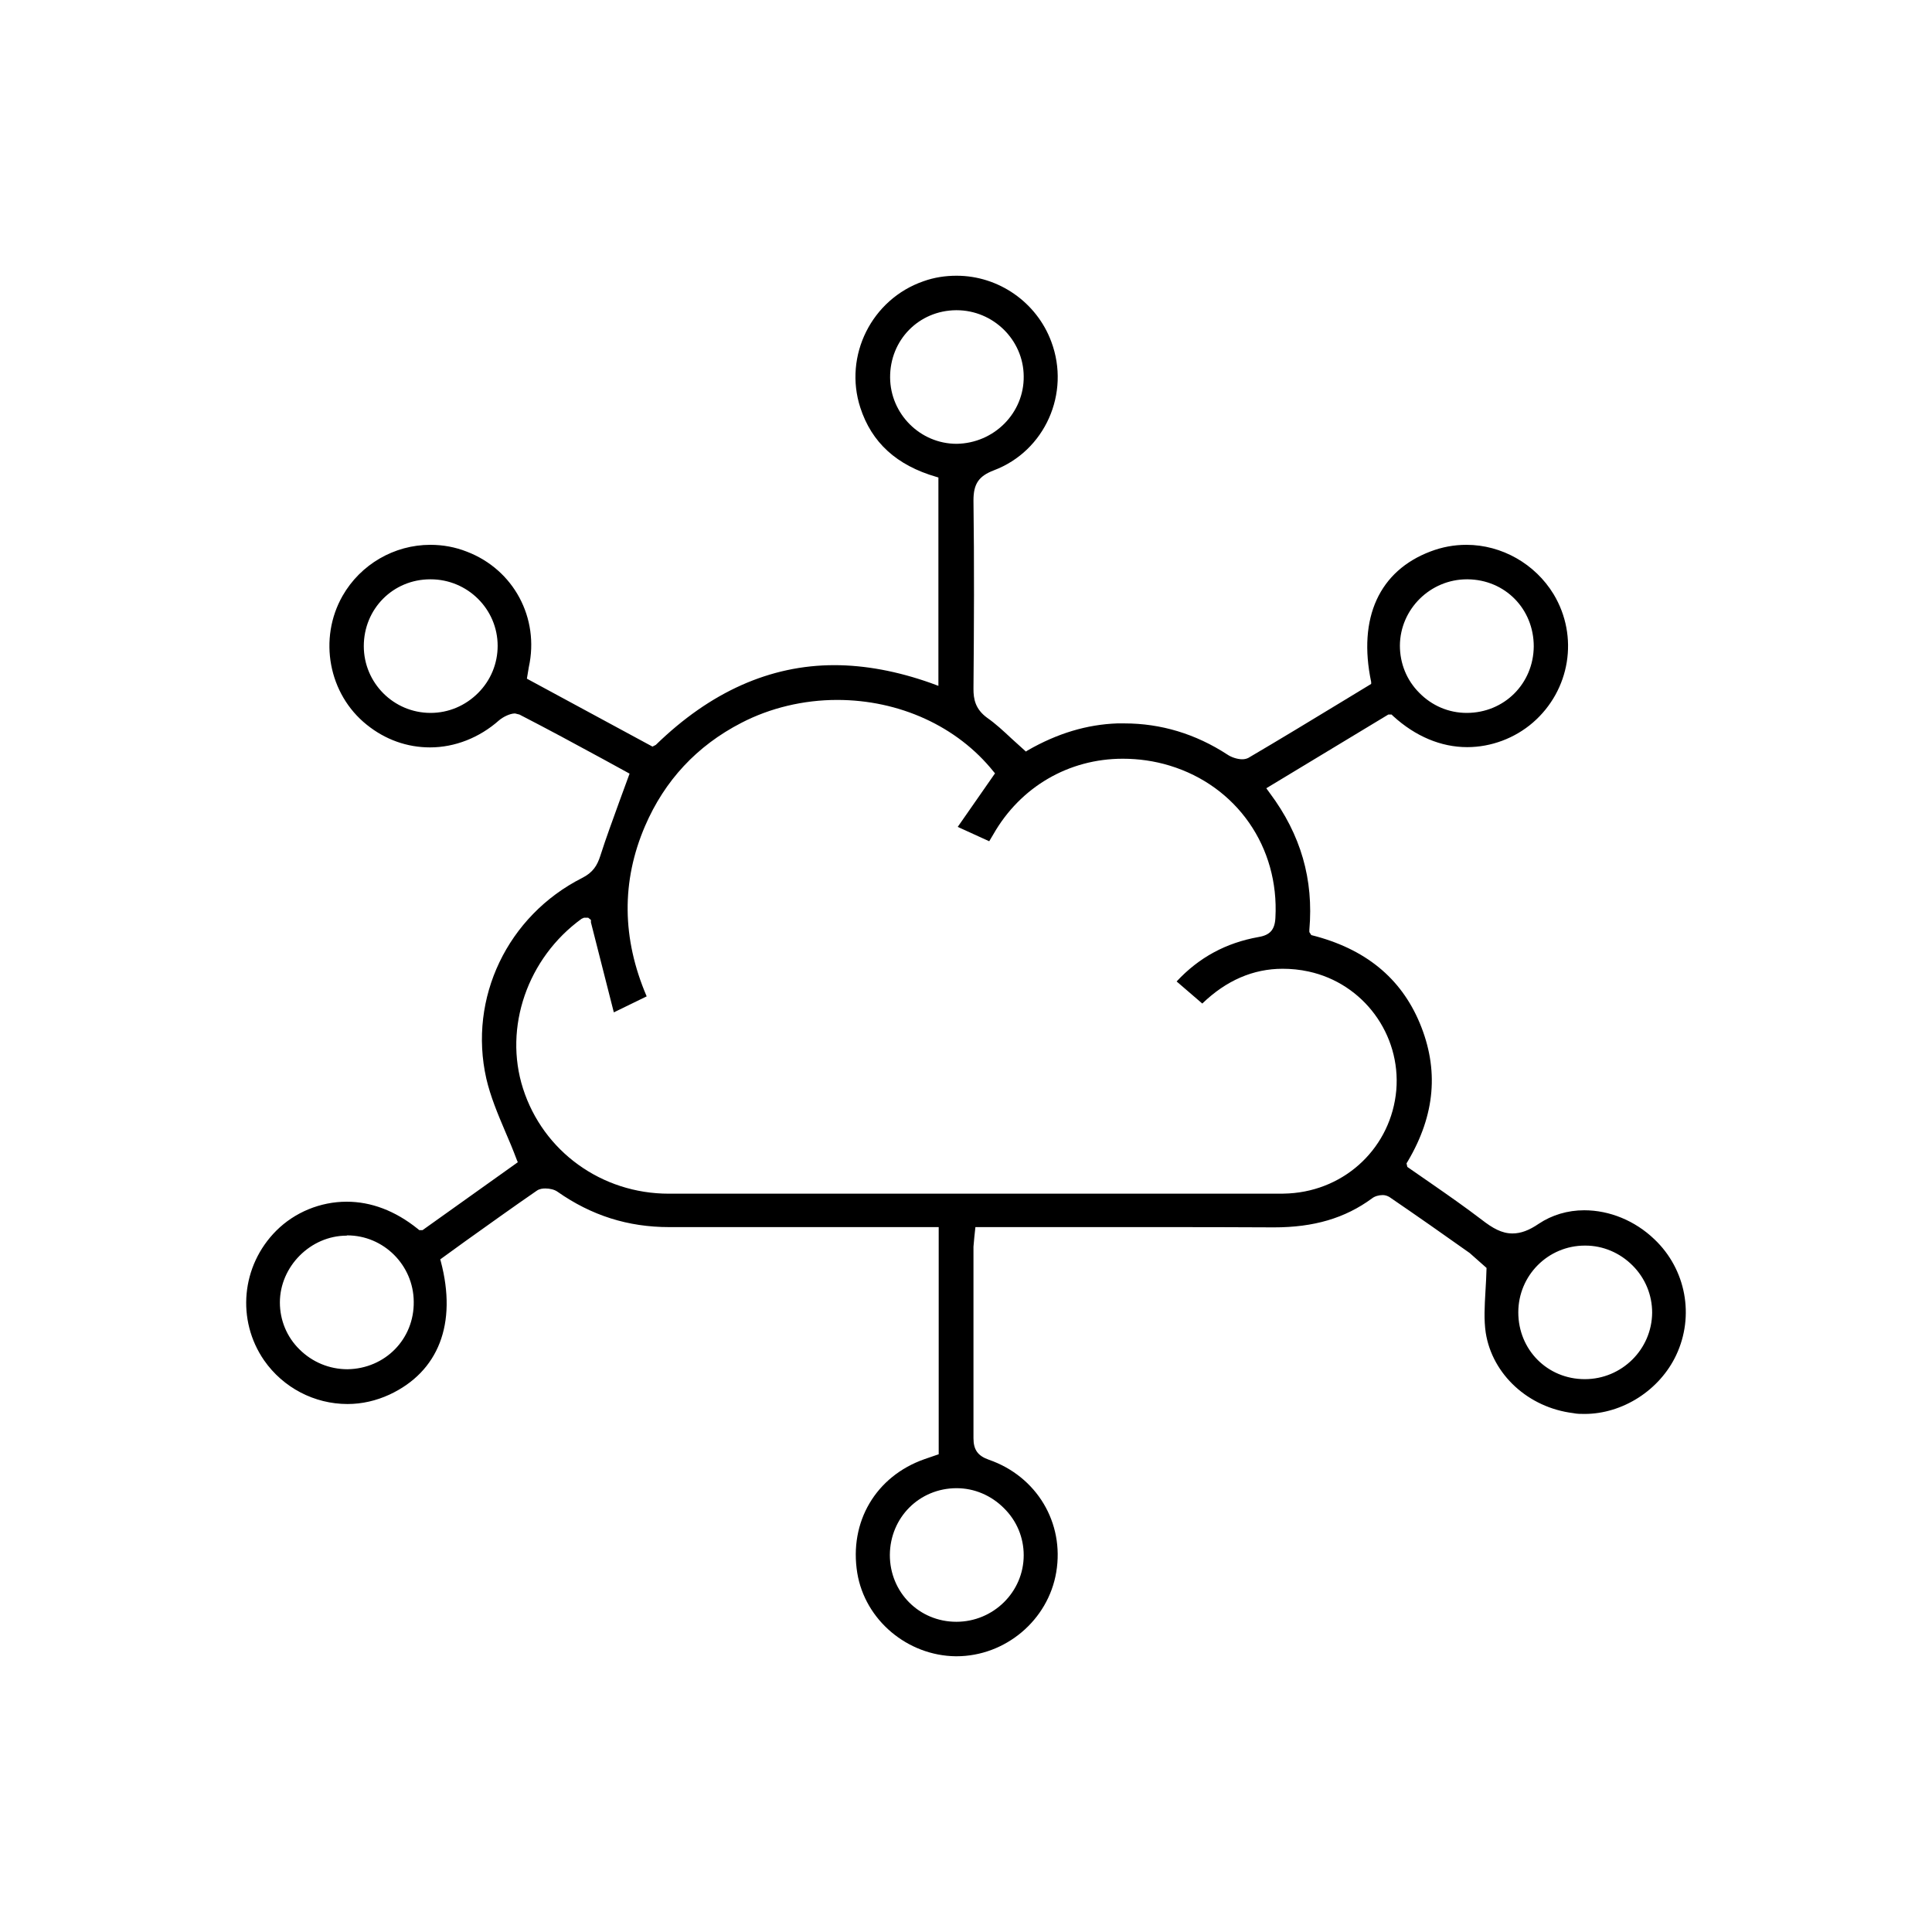<?xml version="1.0" encoding="utf-8"?>
<svg xmlns="http://www.w3.org/2000/svg" width="60" height="60" viewBox="0 0 60 60" fill="none">
<mask id="mask0_35_58" style="mask-type:luminance" maskUnits="userSpaceOnUse" x="0" y="0" width="60" height="60">
<path d="M60 0H0V60H60V0Z" fill="white"/>
</mask>
<g mask="url(#mask0_35_58)">
<path d="M29.683 51.437C28.183 51.42 26.863 50.314 26.623 48.849C26.366 47.263 27.198 45.849 28.706 45.317L29.152 45.163V38.109H26.058C24.3 38.109 22.543 38.109 20.786 38.109C19.5 38.109 18.369 37.749 17.315 37.011C17.221 36.943 17.075 36.909 16.938 36.909C16.86 36.909 16.758 36.917 16.672 36.977C15.926 37.491 15.198 38.014 14.452 38.546L13.672 39.111L13.689 39.171C14.203 41.109 13.62 42.6 12.095 43.311C11.683 43.5 11.246 43.603 10.792 43.603C9.763 43.603 8.795 43.097 8.203 42.249C7.338 40.997 7.492 39.309 8.58 38.22C9.155 37.646 9.952 37.32 10.766 37.32C11.529 37.32 12.275 37.603 12.969 38.16L13.021 38.203H13.123L16.081 36.094L16.055 36.034C15.926 35.691 15.815 35.426 15.695 35.151C15.455 34.586 15.232 34.054 15.103 33.497C14.538 30.994 15.763 28.44 18.078 27.266C18.421 27.094 18.549 26.871 18.643 26.58C18.823 26.014 19.029 25.466 19.235 24.891L19.552 24.026L18.738 23.58C17.889 23.117 17.015 22.646 16.132 22.191L15.995 22.157C15.832 22.157 15.618 22.269 15.498 22.371C14.889 22.911 14.126 23.211 13.355 23.211C12.643 23.211 11.966 22.971 11.392 22.509C10.2 21.557 9.883 19.834 10.638 18.506C11.195 17.529 12.241 16.92 13.363 16.92C13.758 16.92 14.135 16.989 14.503 17.134C15.952 17.691 16.758 19.191 16.423 20.717L16.363 21.077L20.263 23.186L20.366 23.134C22.055 21.489 23.915 20.657 25.912 20.657C26.863 20.657 27.875 20.846 28.912 21.214L29.143 21.3V14.829L29.083 14.811C27.84 14.451 27.069 13.74 26.718 12.66C26.195 11.049 27.069 9.291 28.68 8.734C29.015 8.614 29.358 8.563 29.709 8.563C31.012 8.563 32.195 9.386 32.649 10.611C33.249 12.214 32.452 14.006 30.866 14.606C30.395 14.786 30.232 15.026 30.232 15.54C30.258 17.494 30.249 19.44 30.232 21.394C30.232 21.703 30.283 22.02 30.66 22.294C30.918 22.474 31.158 22.697 31.406 22.929L31.86 23.34L31.912 23.306C32.838 22.774 33.755 22.5 34.698 22.466H34.92C36.052 22.466 37.132 22.791 38.118 23.434C38.229 23.511 38.418 23.58 38.581 23.58C38.649 23.58 38.718 23.563 38.769 23.537C39.746 22.963 40.706 22.38 41.666 21.797L42.583 21.24V21.18C42.163 19.183 42.84 17.726 44.426 17.126C44.786 16.989 45.155 16.92 45.541 16.92C46.638 16.92 47.675 17.511 48.249 18.454C49.038 19.766 48.763 21.437 47.606 22.44C47.041 22.929 46.303 23.203 45.566 23.203C44.752 23.203 43.955 22.869 43.261 22.234L43.218 22.191H43.115L39.326 24.48L39.438 24.634C40.398 25.92 40.8 27.309 40.663 28.877V28.946L40.723 29.04C42.403 29.46 43.509 30.377 44.092 31.774C44.692 33.214 44.572 34.62 43.723 36.06L43.681 36.129L43.706 36.24L44.461 36.763C44.992 37.131 45.506 37.491 46.012 37.877C46.355 38.143 46.638 38.306 46.972 38.306C47.229 38.306 47.486 38.211 47.786 38.006C48.198 37.731 48.686 37.586 49.2 37.586C49.989 37.586 50.778 37.911 51.378 38.486C52.363 39.42 52.629 40.869 52.055 42.086C51.541 43.174 50.392 43.911 49.209 43.911C49.089 43.911 48.978 43.911 48.858 43.886C47.461 43.714 46.346 42.686 46.141 41.391C46.081 40.989 46.106 40.56 46.132 40.106C46.149 39.857 46.158 39.626 46.166 39.377L45.643 38.914C44.872 38.366 44.015 37.766 43.149 37.174C43.089 37.14 43.02 37.114 42.943 37.114C42.823 37.114 42.695 37.149 42.609 37.217C41.769 37.834 40.8 38.117 39.566 38.117C38.298 38.109 37.081 38.109 35.872 38.109H30.292L30.258 38.426C30.249 38.529 30.241 38.623 30.232 38.717V40.56C30.232 41.931 30.232 43.294 30.232 44.666C30.232 45.026 30.369 45.214 30.712 45.334C32.195 45.849 33.06 47.289 32.803 48.823C32.555 50.314 31.226 51.437 29.701 51.437H29.675H29.683ZM29.709 46.217C28.552 46.217 27.643 47.126 27.635 48.291C27.635 49.449 28.543 50.366 29.701 50.366C30.849 50.366 31.792 49.44 31.792 48.3C31.792 47.751 31.578 47.229 31.175 46.834C30.78 46.44 30.258 46.217 29.709 46.217ZM49.218 38.683C48.078 38.683 47.152 39.609 47.152 40.757C47.152 41.914 48.052 42.831 49.218 42.831C50.366 42.831 51.3 41.906 51.309 40.766C51.309 40.217 51.095 39.694 50.7 39.3C50.306 38.906 49.783 38.683 49.235 38.683H49.226H49.218ZM10.766 38.374C9.643 38.374 8.692 39.334 8.692 40.449C8.692 40.997 8.906 41.52 9.3 41.906C9.695 42.3 10.226 42.523 10.792 42.523C11.958 42.506 12.866 41.589 12.849 40.423C12.841 39.291 11.915 38.366 10.783 38.366H10.775L10.766 38.374ZM18.061 28.534C16.381 29.751 15.635 31.911 16.243 33.806C16.869 35.76 18.686 37.071 20.769 37.071H39.66C39.781 37.071 39.901 37.071 40.029 37.063C41.812 36.96 43.209 35.606 43.363 33.857C43.509 32.126 42.343 30.54 40.638 30.171C40.363 30.111 40.098 30.086 39.832 30.086C38.923 30.086 38.083 30.446 37.338 31.166L36.541 30.48C37.235 29.734 38.075 29.28 39.086 29.1C39.446 29.04 39.592 28.869 39.609 28.5C39.729 26.306 38.409 24.411 36.326 23.777C35.846 23.631 35.358 23.563 34.869 23.563C33.189 23.563 31.689 24.437 30.849 25.911L30.721 26.126L29.743 25.68L30.901 24.017L30.858 23.966C29.726 22.551 27.926 21.737 25.998 21.737C24.952 21.737 23.915 21.986 23.023 22.449C21.643 23.16 20.64 24.24 20.032 25.654C19.295 27.369 19.312 29.143 20.083 30.943L19.063 31.44L18.352 28.646V28.569L18.266 28.5H18.138L18.061 28.534ZM45.558 17.991C44.418 17.991 43.483 18.917 43.475 20.049C43.475 20.597 43.681 21.12 44.075 21.514C44.469 21.917 44.992 22.14 45.549 22.14C46.715 22.14 47.623 21.231 47.632 20.074C47.632 18.909 46.74 18 45.575 17.991H45.558ZM13.363 17.991C12.206 17.991 11.298 18.909 11.298 20.066C11.298 21.206 12.223 22.14 13.372 22.14C13.929 22.14 14.452 21.917 14.846 21.523C15.241 21.129 15.455 20.606 15.455 20.057C15.455 18.917 14.521 17.991 13.372 17.991H13.363ZM29.692 9.634C28.535 9.643 27.635 10.56 27.643 11.726C27.652 12.857 28.578 13.783 29.709 13.783C30.875 13.766 31.809 12.823 31.792 11.683C31.783 10.551 30.84 9.634 29.709 9.634H29.683H29.692Z" fill="black"/>
</g>
</svg>